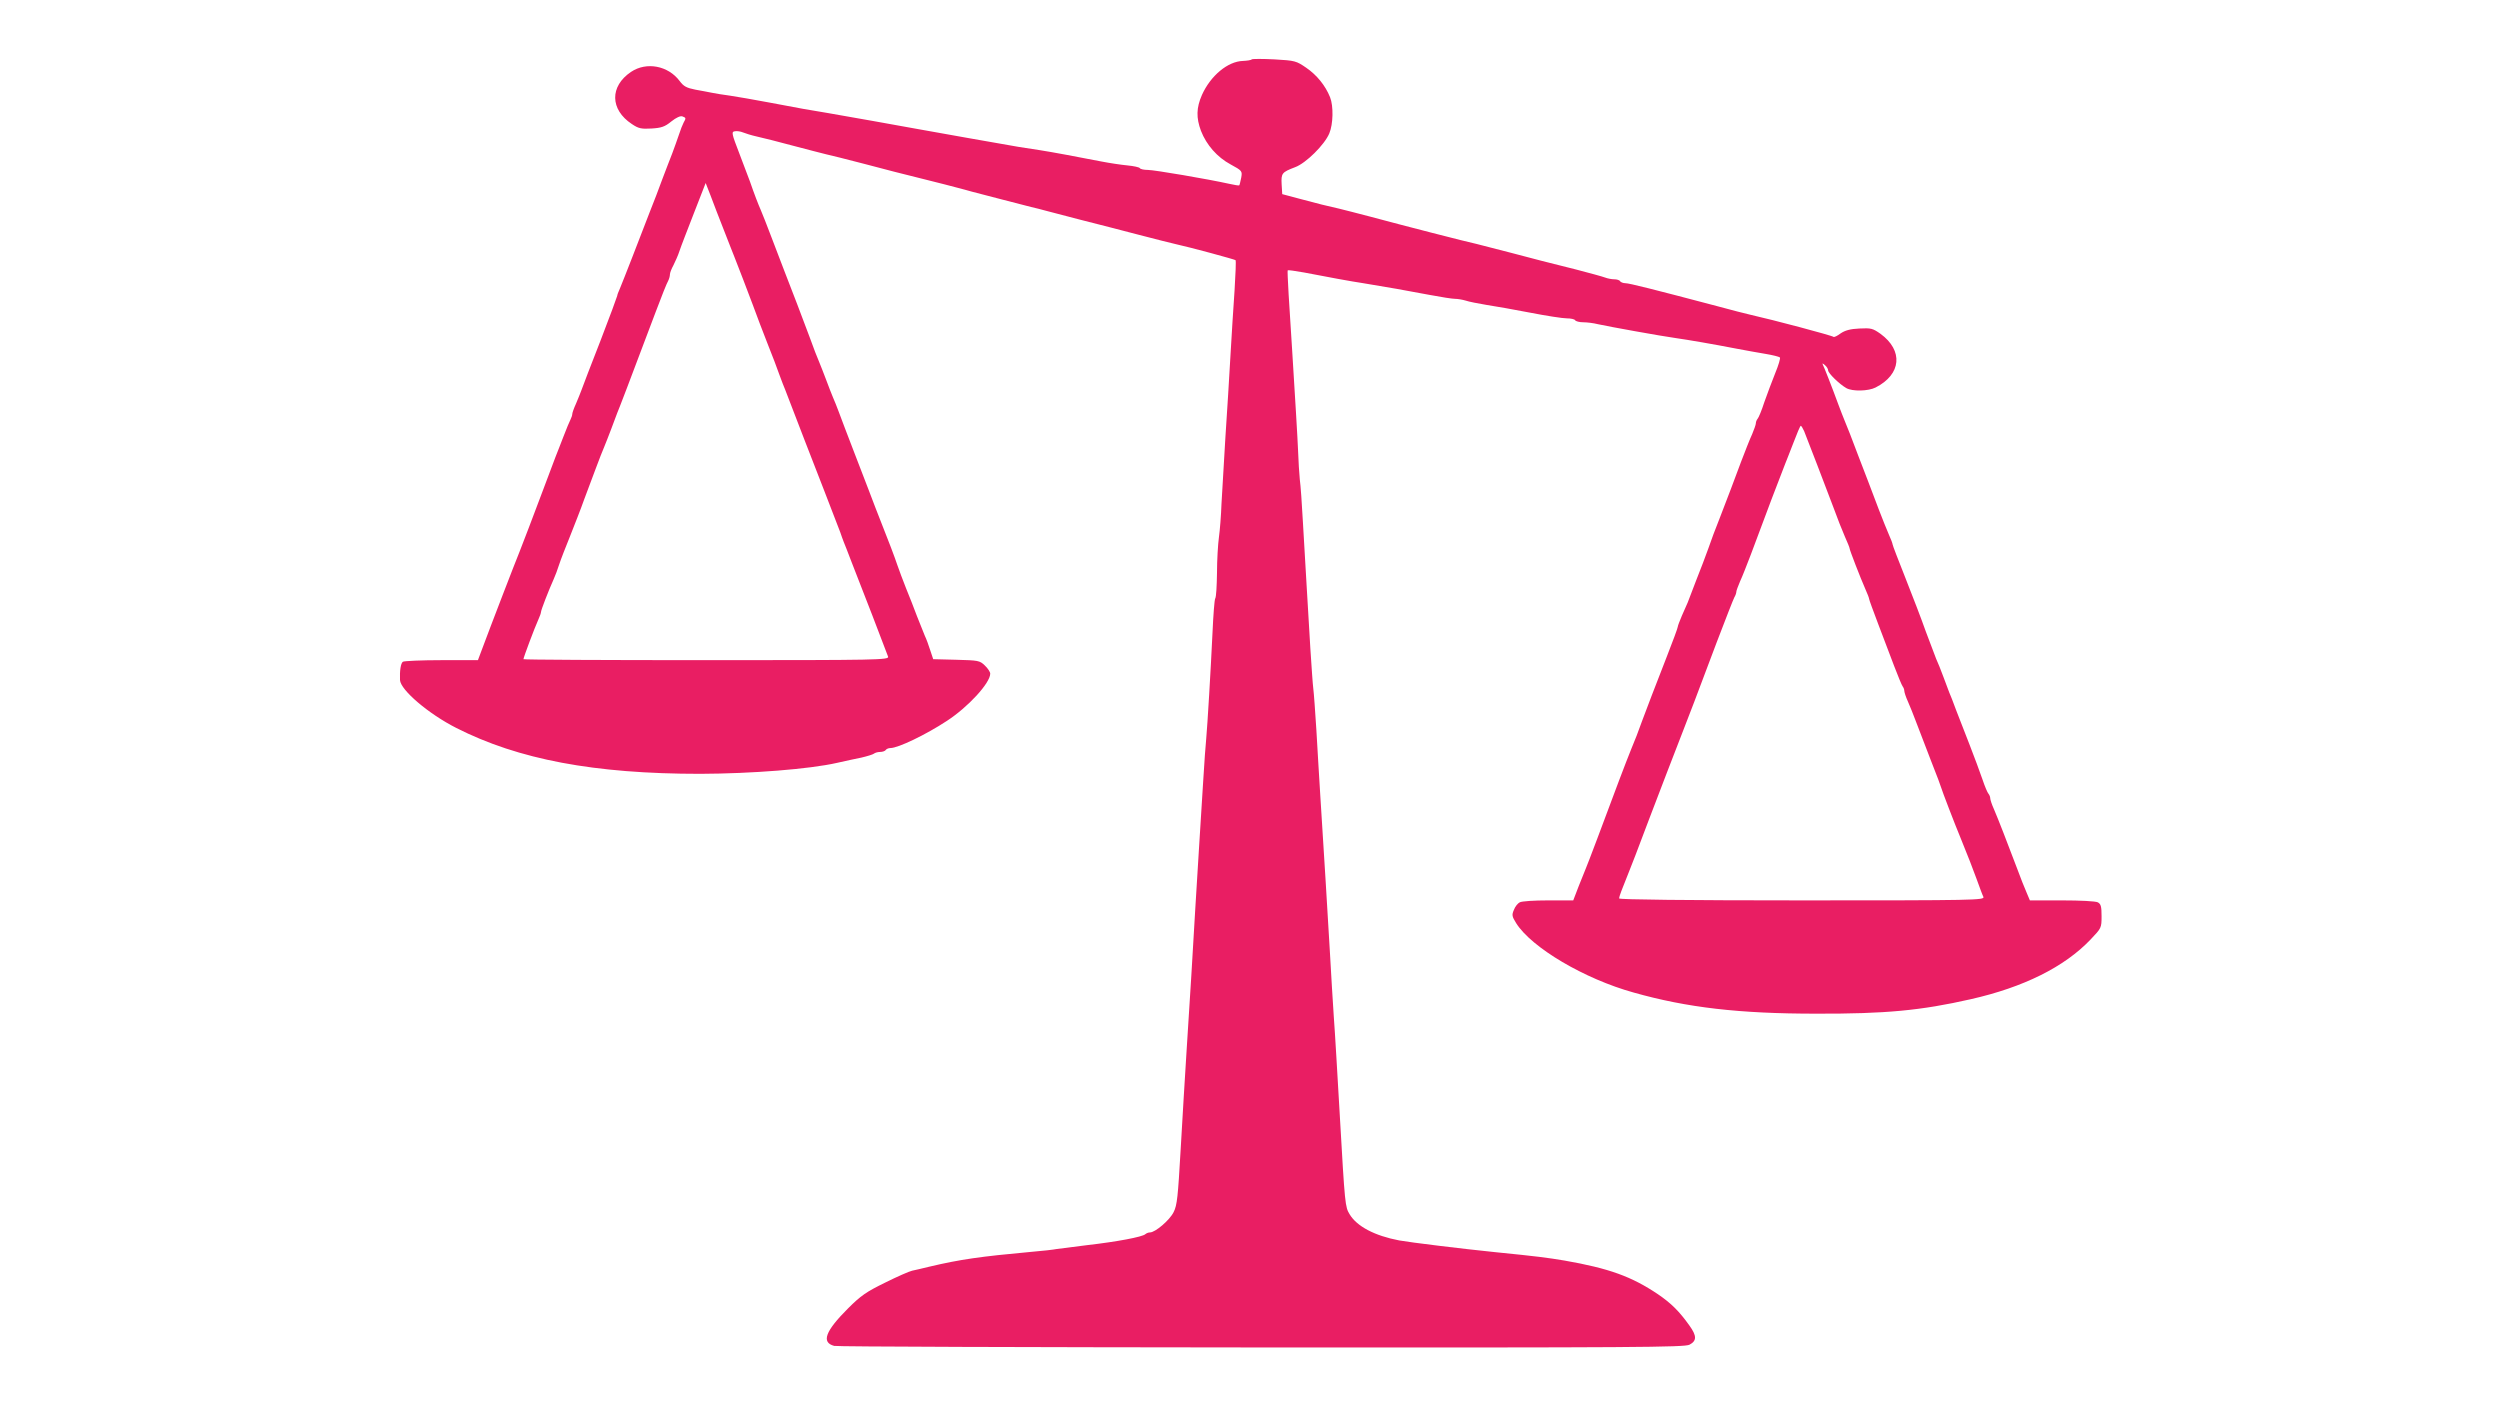 <?xml version="1.0" standalone="no"?>
<!DOCTYPE svg PUBLIC "-//W3C//DTD SVG 20010904//EN"
 "http://www.w3.org/TR/2001/REC-SVG-20010904/DTD/svg10.dtd">
<svg version="1.0" xmlns="http://www.w3.org/2000/svg"
 width="1280pt" height="720pt" viewBox="0 0 1280 720"
 preserveAspectRatio="xMidYMid meet">
<g transform="translate(0,720) scale(0.1,-0.1)"
fill="#e91e63" stroke="none">
<path d="M6409 6896 c-3 -4 -24 -7 -45 -8 -78 -2 -166 -76 -210 -174 -29 -66
-30 -117 -5 -184 28 -72 83 -135 152 -172 59 -32 60 -34 54 -68 -4 -19 -8 -37
-10 -39 -2 -2 -25 2 -52 8 -108 24 -383 71 -416 71 -20 0 -38 4 -41 9 -3 5
-32 11 -63 14 -32 3 -92 12 -133 20 -123 24 -251 48 -315 58 -33 5 -82 13
-110 17 -60 10 -449 79 -520 92 -74 14 -380 68 -455 81 -94 15 -148 25 -301
54 -75 14 -165 30 -200 35 -35 5 -77 11 -94 15 -16 3 -55 11 -85 16 -45 9 -60
17 -80 44 -59 79 -170 100 -249 47 -110 -74 -108 -193 4 -267 34 -23 48 -26
101 -23 50 3 68 9 101 36 25 20 47 30 57 26 19 -7 19 -9 6 -32 -5 -9 -16 -37
-24 -62 -8 -25 -24 -67 -34 -95 -11 -27 -33 -86 -50 -130 -16 -44 -46 -123
-67 -175 -20 -52 -59 -153 -87 -225 -28 -71 -56 -144 -64 -162 -8 -17 -14 -34
-14 -38 0 -3 -38 -106 -85 -228 -48 -122 -91 -235 -97 -252 -6 -16 -19 -49
-29 -72 -11 -24 -19 -47 -19 -53 0 -6 -4 -18 -9 -28 -5 -9 -21 -48 -36 -87
-15 -38 -33 -86 -41 -105 -7 -19 -36 -96 -64 -170 -50 -134 -105 -277 -120
-315 -21 -51 -146 -375 -195 -507 l-18 -48 -186 0 c-102 0 -191 -4 -198 -8
-11 -7 -17 -45 -15 -94 3 -51 146 -173 288 -245 319 -162 707 -235 1249 -235
264 1 559 24 700 56 39 9 95 21 125 27 30 7 59 16 64 20 6 5 20 9 32 9 13 0
26 5 29 10 3 5 14 10 24 10 39 0 181 68 289 139 109 71 222 194 222 242 0 8
-12 27 -28 42 -26 25 -33 26 -146 29 l-118 3 -15 45 c-8 25 -20 59 -28 75 -7
17 -25 62 -40 100 -14 39 -40 103 -56 143 -16 40 -36 94 -45 120 -13 39 -42
116 -94 247 -5 11 -27 70 -50 130 -23 61 -58 151 -77 200 -44 114 -57 149 -78
205 -9 25 -23 59 -30 75 -7 17 -23 57 -35 90 -12 33 -29 74 -36 92 -8 18 -30
74 -48 125 -36 96 -90 239 -131 343 -13 33 -42 110 -65 170 -23 61 -48 124
-55 140 -12 27 -33 81 -55 145 -5 14 -29 77 -53 140 -42 109 -43 115 -24 118
11 2 29 -1 41 -6 12 -5 44 -15 71 -21 28 -6 111 -27 185 -47 74 -20 151 -39
170 -44 19 -4 107 -26 195 -49 88 -24 223 -58 300 -77 77 -19 158 -40 180 -46
22 -6 54 -14 70 -19 48 -13 267 -69 305 -79 19 -4 53 -13 75 -19 22 -6 103
-27 180 -47 77 -19 210 -54 295 -76 85 -22 171 -44 190 -48 78 -17 301 -78
306 -82 3 -3 0 -72 -5 -154 -6 -82 -15 -232 -21 -334 -6 -102 -17 -291 -26
-420 -8 -129 -17 -282 -20 -340 -2 -58 -8 -134 -13 -170 -5 -36 -10 -118 -10
-184 -1 -65 -4 -123 -9 -130 -4 -6 -10 -85 -14 -176 -9 -192 -26 -475 -32
-540 -3 -25 -10 -126 -16 -225 -6 -99 -15 -243 -20 -320 -5 -77 -14 -223 -20
-325 -13 -225 -26 -444 -45 -735 -8 -121 -21 -346 -30 -500 -14 -242 -18 -286
-36 -321 -20 -41 -94 -104 -121 -104 -8 0 -18 -4 -24 -9 -14 -14 -148 -39
-297 -56 -72 -9 -143 -18 -157 -20 -14 -3 -74 -10 -135 -15 -252 -23 -359 -38
-515 -75 -36 -9 -76 -18 -90 -21 -14 -3 -76 -30 -138 -61 -96 -47 -124 -66
-190 -132 -117 -117 -138 -174 -71 -192 13 -4 997 -7 2187 -8 1921 -1 2166 1
2192 14 38 20 38 45 0 98 -52 73 -93 114 -162 161 -134 90 -249 132 -478 172
-91 15 -135 21 -355 43 -167 17 -437 50 -491 60 -126 24 -217 72 -254 134 -23
38 -24 47 -50 502 -12 204 -25 433 -31 510 -5 77 -14 219 -19 315 -11 187 -33
553 -50 815 -5 88 -15 239 -20 335 -6 96 -13 193 -16 215 -3 22 -9 114 -15
205 -5 91 -14 235 -19 320 -5 85 -14 232 -19 325 -5 94 -12 193 -16 220 -3 28
-7 95 -9 150 -2 55 -16 284 -30 509 -15 224 -26 410 -23 412 2 2 39 -3 83 -11
119 -23 243 -46 304 -55 106 -17 236 -40 340 -60 58 -11 116 -20 129 -20 14 0
38 -4 55 -9 17 -6 65 -15 106 -22 41 -6 142 -24 225 -40 82 -16 166 -29 187
-29 20 0 40 -4 43 -10 3 -5 22 -10 40 -10 19 0 54 -4 77 -10 54 -12 325 -61
398 -71 63 -9 186 -30 310 -54 47 -9 114 -21 150 -27 36 -6 68 -14 73 -18 4
-3 -7 -40 -24 -81 -16 -41 -42 -108 -56 -149 -13 -41 -29 -79 -34 -84 -5 -6
-9 -16 -9 -23 0 -7 -9 -32 -19 -56 -11 -23 -36 -87 -57 -142 -43 -116 -58
-155 -108 -285 -21 -52 -48 -124 -60 -160 -13 -36 -40 -108 -61 -160 -20 -52
-40 -104 -44 -115 -5 -11 -18 -41 -30 -68 -11 -26 -21 -52 -21 -57 0 -5 -25
-73 -56 -152 -66 -169 -98 -253 -126 -328 -26 -71 -31 -85 -56 -145 -11 -27
-39 -99 -62 -160 -79 -212 -161 -430 -170 -450 -4 -11 -21 -53 -37 -92 l-28
-73 -128 0 c-71 0 -136 -4 -146 -10 -10 -5 -24 -22 -30 -39 -11 -25 -10 -33
12 -68 79 -125 349 -285 602 -355 273 -77 538 -108 935 -108 353 -1 535 16
790 74 270 61 480 165 614 306 55 58 56 59 56 119 0 49 -3 62 -19 71 -11 6
-90 10 -184 10 l-164 0 -16 38 c-9 20 -33 80 -52 132 -20 52 -50 131 -67 175
-17 44 -39 99 -49 122 -11 24 -19 49 -19 56 0 7 -4 17 -9 23 -5 5 -19 38 -31
74 -12 36 -42 115 -65 175 -24 61 -55 142 -70 180 -14 39 -30 79 -35 90 -4 11
-18 47 -30 80 -12 33 -29 75 -37 92 -7 18 -31 81 -53 140 -21 60 -68 182 -104
273 -36 91 -66 168 -66 173 0 4 -8 26 -19 50 -10 23 -33 80 -51 127 -18 47
-43 112 -55 145 -13 33 -35 92 -50 130 -37 98 -55 145 -70 180 -7 17 -22 55
-33 85 -34 93 -74 194 -80 205 -3 6 2 4 11 -4 9 -7 17 -20 17 -27 0 -15 58
-71 93 -91 31 -18 113 -16 150 3 132 67 143 189 25 275 -40 28 -48 30 -108 27
-47 -2 -74 -10 -96 -25 -17 -13 -33 -20 -36 -18 -7 7 -308 87 -428 114 -19 4
-96 24 -170 44 -322 85 -448 117 -468 117 -11 0 -24 5 -27 10 -3 6 -17 10 -30
10 -13 0 -34 4 -47 9 -13 5 -79 23 -148 41 -176 44 -180 45 -335 86 -77 20
-156 40 -175 45 -44 9 -386 97 -545 140 -66 17 -138 36 -160 41 -63 14 -103
24 -200 50 l-90 24 -3 50 c-3 57 1 62 69 88 55 20 151 115 175 173 20 47 22
140 4 185 -24 60 -68 114 -122 151 -51 35 -57 37 -163 43 -60 3 -113 3 -116 0z
m-2702 -876 c25 -63 48 -124 53 -135 25 -64 63 -162 94 -245 19 -52 53 -142
76 -200 23 -58 51 -130 61 -160 11 -30 24 -64 29 -75 4 -11 27 -69 50 -130 23
-60 46 -119 50 -130 32 -81 173 -446 182 -470 5 -16 14 -39 18 -50 5 -11 22
-56 39 -100 17 -44 65 -168 107 -275 41 -107 78 -203 81 -212 5 -17 -44 -18
-931 -18 -515 0 -936 2 -936 5 0 8 58 163 76 202 8 17 14 35 14 40 0 9 38 108
65 168 8 17 20 50 28 75 8 25 34 91 57 148 22 56 55 139 71 185 17 45 44 117
60 160 16 43 35 92 43 110 7 18 24 59 36 92 12 33 26 69 30 80 11 26 56 143
196 515 30 80 59 153 65 162 5 10 9 24 9 33 0 8 8 29 18 47 9 18 24 51 31 73
7 22 41 109 74 194 l60 154 25 -64 c13 -35 44 -116 69 -179z m5530 -1027 c20
-51 111 -286 149 -388 20 -55 47 -124 60 -153 13 -29 24 -56 24 -60 0 -8 55
-150 81 -209 11 -24 19 -46 19 -50 0 -4 21 -61 46 -127 25 -67 62 -164 82
-216 20 -52 39 -99 44 -105 4 -5 8 -15 8 -22 0 -7 8 -32 19 -56 10 -23 28 -67
39 -97 11 -30 46 -119 76 -198 31 -78 56 -145 56 -148 0 -4 69 -185 100 -259
41 -101 56 -140 80 -205 15 -41 30 -83 35 -92 7 -17 -41 -18 -929 -18 -586 0
-936 4 -936 10 0 5 5 22 11 37 38 95 49 125 72 183 14 36 46 121 72 190 39
102 142 372 175 455 31 78 59 153 169 445 45 118 86 223 91 232 6 10 10 22 10
28 0 6 9 29 19 53 11 23 35 85 55 137 82 221 143 381 176 465 5 11 23 59 42
107 18 48 35 88 38 88 3 0 10 -12 17 -27z"/>
</g>
</svg>
